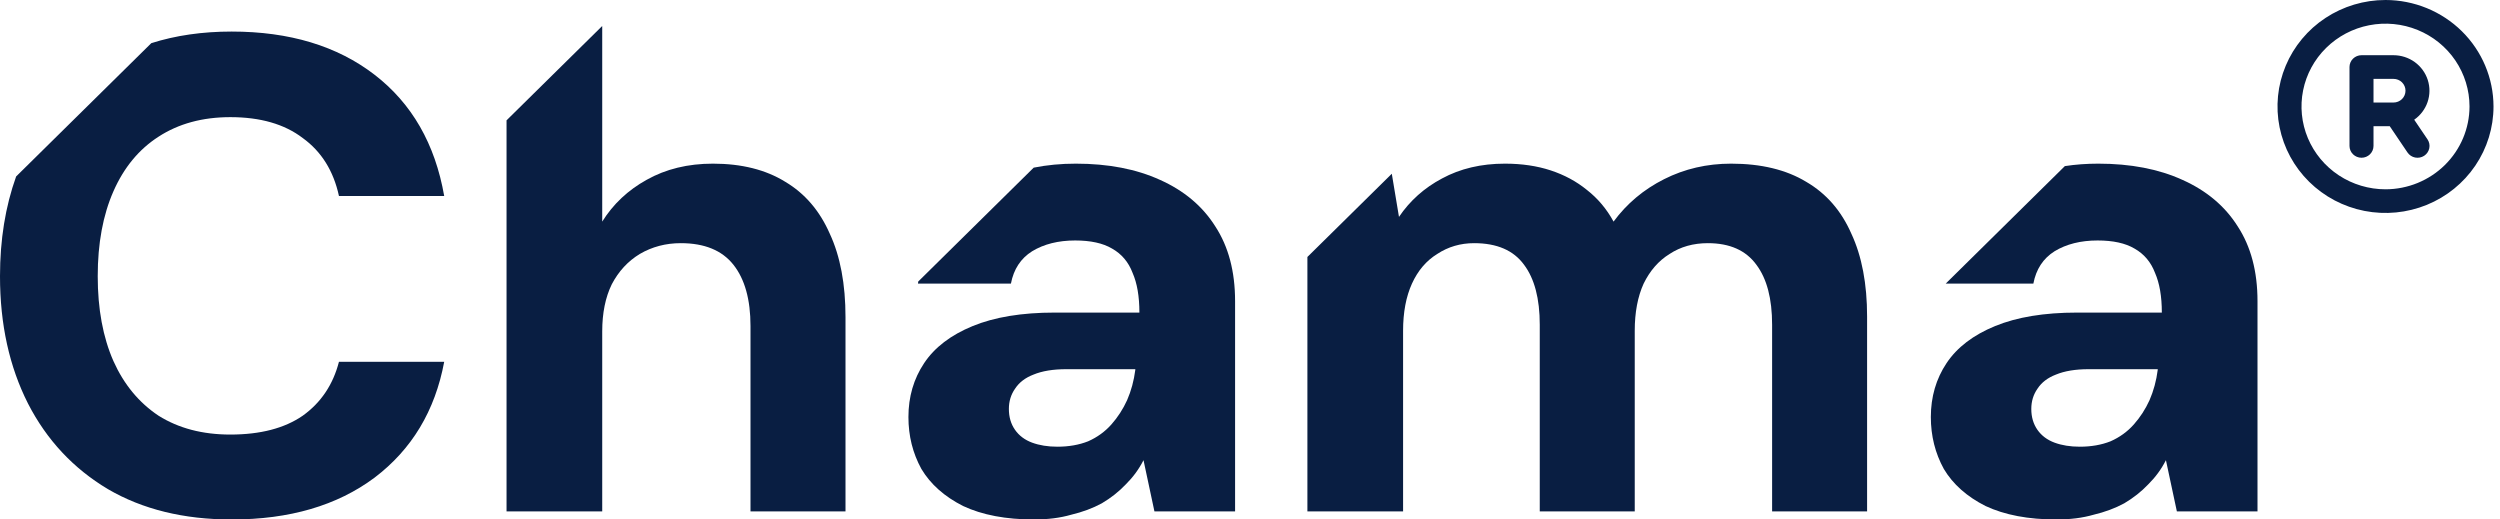 <svg width="154" height="32" viewBox="0 0 154 32" fill="none" xmlns="http://www.w3.org/2000/svg">
<path d="M0.994 10.87C0.331 12.719 0 14.767 0 17.014C0 19.975 0.575 22.59 1.726 24.86C2.877 27.101 4.518 28.859 6.651 30.132C8.784 31.377 11.324 32 14.271 32C17.835 32 20.767 31.142 23.069 29.426C25.37 27.683 26.801 25.302 27.363 22.286H20.88C20.515 23.697 19.771 24.804 18.649 25.607C17.526 26.382 16.039 26.769 14.186 26.769C12.475 26.769 11.001 26.382 9.766 25.607C8.56 24.804 7.633 23.683 6.988 22.244C6.342 20.777 6.02 19.034 6.02 17.014C6.02 14.993 6.342 13.25 6.988 11.783C7.633 10.316 8.56 9.195 9.766 8.42C11.001 7.618 12.475 7.216 14.186 7.216C16.039 7.216 17.526 7.645 18.649 8.503C19.799 9.334 20.543 10.524 20.88 12.073H27.363C26.801 8.863 25.37 6.372 23.069 4.601C20.767 2.83 17.835 1.944 14.271 1.944C12.468 1.944 10.818 2.182 9.32 2.659L0.994 10.87Z" fill="#091E42"/>
<path d="M31.203 7.413V31.502H37.097V20.418C37.097 19.283 37.293 18.314 37.686 17.512C38.107 16.709 38.682 16.087 39.412 15.644C40.17 15.201 41.011 14.979 41.938 14.979C43.397 14.979 44.477 15.422 45.179 16.308C45.881 17.194 46.231 18.453 46.231 20.086V31.502H52.083V19.546C52.083 17.498 51.76 15.782 51.115 14.398C50.497 12.987 49.585 11.921 48.378 11.202C47.172 10.454 45.684 10.081 43.916 10.081C42.373 10.081 41.012 10.413 39.833 11.077C38.682 11.714 37.77 12.572 37.097 13.651V1.612H37.086L31.203 7.413Z" fill="#091E42"/>
<path fill-rule="evenodd" clip-rule="evenodd" d="M56.563 17.342C56.558 17.384 56.553 17.427 56.548 17.47H62.273C62.441 16.585 62.876 15.921 63.578 15.478C64.308 15.035 65.192 14.813 66.23 14.813C67.184 14.813 67.942 14.979 68.503 15.312C69.093 15.644 69.514 16.142 69.766 16.806C70.047 17.443 70.187 18.259 70.187 19.255H64.967C62.947 19.255 61.263 19.532 59.916 20.086C58.569 20.639 57.572 21.4 56.927 22.369C56.281 23.337 55.959 24.445 55.959 25.69C55.959 26.852 56.225 27.918 56.758 28.887C57.32 29.828 58.176 30.588 59.326 31.17C60.505 31.723 61.964 32 63.704 32C64.546 32 65.304 31.903 65.978 31.709C66.679 31.543 67.311 31.308 67.872 31.004C68.433 30.672 68.924 30.284 69.345 29.841C69.794 29.398 70.159 28.9 70.44 28.347L71.113 31.502H76.081V18.55C76.081 16.723 75.674 15.187 74.86 13.942C74.074 12.696 72.937 11.741 71.45 11.077C69.991 10.413 68.265 10.081 66.272 10.081C65.36 10.081 64.495 10.163 63.676 10.327L56.563 17.342ZM67.03 27.184C66.469 27.406 65.837 27.517 65.136 27.517C64.546 27.517 64.027 27.433 63.578 27.267C63.129 27.101 62.778 26.838 62.526 26.479C62.273 26.119 62.147 25.69 62.147 25.192C62.147 24.721 62.273 24.306 62.526 23.946C62.778 23.559 63.157 23.268 63.662 23.075C64.195 22.853 64.869 22.742 65.683 22.742H69.935V22.784C69.85 23.448 69.682 24.071 69.429 24.652C69.177 25.206 68.854 25.704 68.461 26.147C68.068 26.589 67.591 26.935 67.03 27.184Z" fill="#091E42"/>
<path d="M80.536 15.829V31.502H86.43V20.376C86.43 19.241 86.612 18.273 86.977 17.47C87.342 16.668 87.861 16.059 88.534 15.644C89.208 15.201 89.966 14.979 90.808 14.979C92.211 14.979 93.235 15.422 93.881 16.308C94.526 17.166 94.849 18.397 94.849 20.003V31.502H100.7V20.376C100.7 19.241 100.883 18.273 101.248 17.47C101.64 16.668 102.174 16.059 102.847 15.644C103.521 15.201 104.307 14.979 105.205 14.979C106.552 14.979 107.548 15.422 108.193 16.308C108.839 17.166 109.162 18.397 109.162 20.003V31.502H115.013V19.504C115.013 17.484 114.69 15.782 114.045 14.398C113.427 12.987 112.501 11.921 111.266 11.202C110.032 10.454 108.488 10.081 106.636 10.081C105.148 10.081 103.773 10.399 102.51 11.036C101.248 11.672 100.209 12.544 99.395 13.651C98.974 12.876 98.427 12.226 97.754 11.7C97.108 11.174 96.364 10.773 95.522 10.496C94.681 10.219 93.74 10.081 92.702 10.081C91.243 10.081 89.952 10.385 88.829 10.994C87.735 11.575 86.851 12.364 86.177 13.361L85.735 10.703L80.536 15.829Z" fill="#091E42"/>
<path fill-rule="evenodd" clip-rule="evenodd" d="M119.856 17.47H125.255C125.423 16.585 125.858 15.921 126.56 15.478C127.289 15.035 128.173 14.813 129.212 14.813C130.166 14.813 130.924 14.979 131.485 15.312C132.074 15.644 132.495 16.142 132.748 16.806C133.028 17.443 133.169 18.259 133.169 19.255H127.949C125.928 19.255 124.244 19.532 122.897 20.086C121.55 20.639 120.554 21.4 119.908 22.369C119.263 23.337 118.94 24.445 118.94 25.69C118.94 26.852 119.207 27.918 119.74 28.887C120.301 29.828 121.157 30.588 122.308 31.17C123.487 31.723 124.946 32 126.686 32C127.528 32 128.285 31.903 128.959 31.709C129.661 31.543 130.292 31.308 130.853 31.004C131.415 30.672 131.906 30.284 132.327 29.841C132.776 29.398 133.141 28.9 133.421 28.347L134.095 31.502H139.062V18.55C139.062 16.723 138.655 15.187 137.841 13.942C137.056 12.696 135.919 11.741 134.432 11.077C132.972 10.413 131.246 10.081 129.254 10.081C128.539 10.081 127.853 10.131 127.195 10.232L119.856 17.47ZM130.011 27.184C129.45 27.406 128.819 27.517 128.117 27.517C127.528 27.517 127.009 27.433 126.56 27.267C126.111 27.101 125.76 26.838 125.507 26.479C125.255 26.119 125.128 25.69 125.128 25.192C125.128 24.721 125.255 24.306 125.507 23.946C125.76 23.559 126.139 23.268 126.644 23.075C127.177 22.853 127.85 22.742 128.664 22.742H132.916V22.784C132.832 23.448 132.663 24.071 132.411 24.652C132.158 25.206 131.836 25.704 131.443 26.147C131.05 26.589 130.573 26.935 130.011 27.184Z" fill="#091E42"/>
<path d="M146.947 0C145.631 0 144.345 0.385 143.251 1.105C142.157 1.826 141.304 2.85 140.801 4.049C140.297 5.247 140.165 6.566 140.422 7.839C140.679 9.111 141.312 10.28 142.243 11.197C143.173 12.114 144.359 12.739 145.649 12.992C146.94 13.245 148.277 13.115 149.493 12.619C150.709 12.122 151.748 11.282 152.479 10.203C153.21 9.124 153.6 7.856 153.6 6.559C153.598 4.82 152.896 3.153 151.649 1.923C150.402 0.694 148.711 0.002 146.947 0ZM146.947 11.661C145.924 11.661 144.923 11.361 144.072 10.801C143.221 10.24 142.558 9.443 142.166 8.511C141.775 7.579 141.672 6.553 141.872 5.564C142.072 4.574 142.564 3.665 143.288 2.952C144.012 2.238 144.934 1.752 145.938 1.556C146.941 1.359 147.982 1.46 148.927 1.846C149.873 2.232 150.681 2.886 151.25 3.725C151.818 4.564 152.122 5.55 152.122 6.559C152.12 7.912 151.574 9.208 150.604 10.165C149.634 11.121 148.319 11.659 146.947 11.661ZM148.715 7.374C149.1 7.107 149.388 6.725 149.538 6.286C149.689 5.846 149.693 5.37 149.551 4.928C149.409 4.485 149.128 4.099 148.749 3.824C148.369 3.55 147.911 3.402 147.44 3.401H145.469C145.273 3.401 145.085 3.478 144.946 3.614C144.807 3.751 144.729 3.936 144.729 4.13V8.988C144.729 9.182 144.807 9.367 144.946 9.504C145.085 9.64 145.273 9.717 145.469 9.717C145.665 9.717 145.853 9.64 145.991 9.504C146.13 9.367 146.208 9.182 146.208 8.988V7.774H147.208L148.302 9.393C148.411 9.554 148.58 9.666 148.773 9.704C148.965 9.742 149.165 9.703 149.329 9.596C149.492 9.488 149.605 9.321 149.644 9.132C149.683 8.942 149.643 8.745 149.534 8.584L148.715 7.374ZM146.208 4.859H147.44C147.636 4.859 147.824 4.935 147.963 5.072C148.101 5.209 148.179 5.394 148.179 5.587C148.179 5.781 148.101 5.966 147.963 6.103C147.824 6.239 147.636 6.316 147.44 6.316H146.208V4.859Z" fill="#091E42"/>
</svg>
